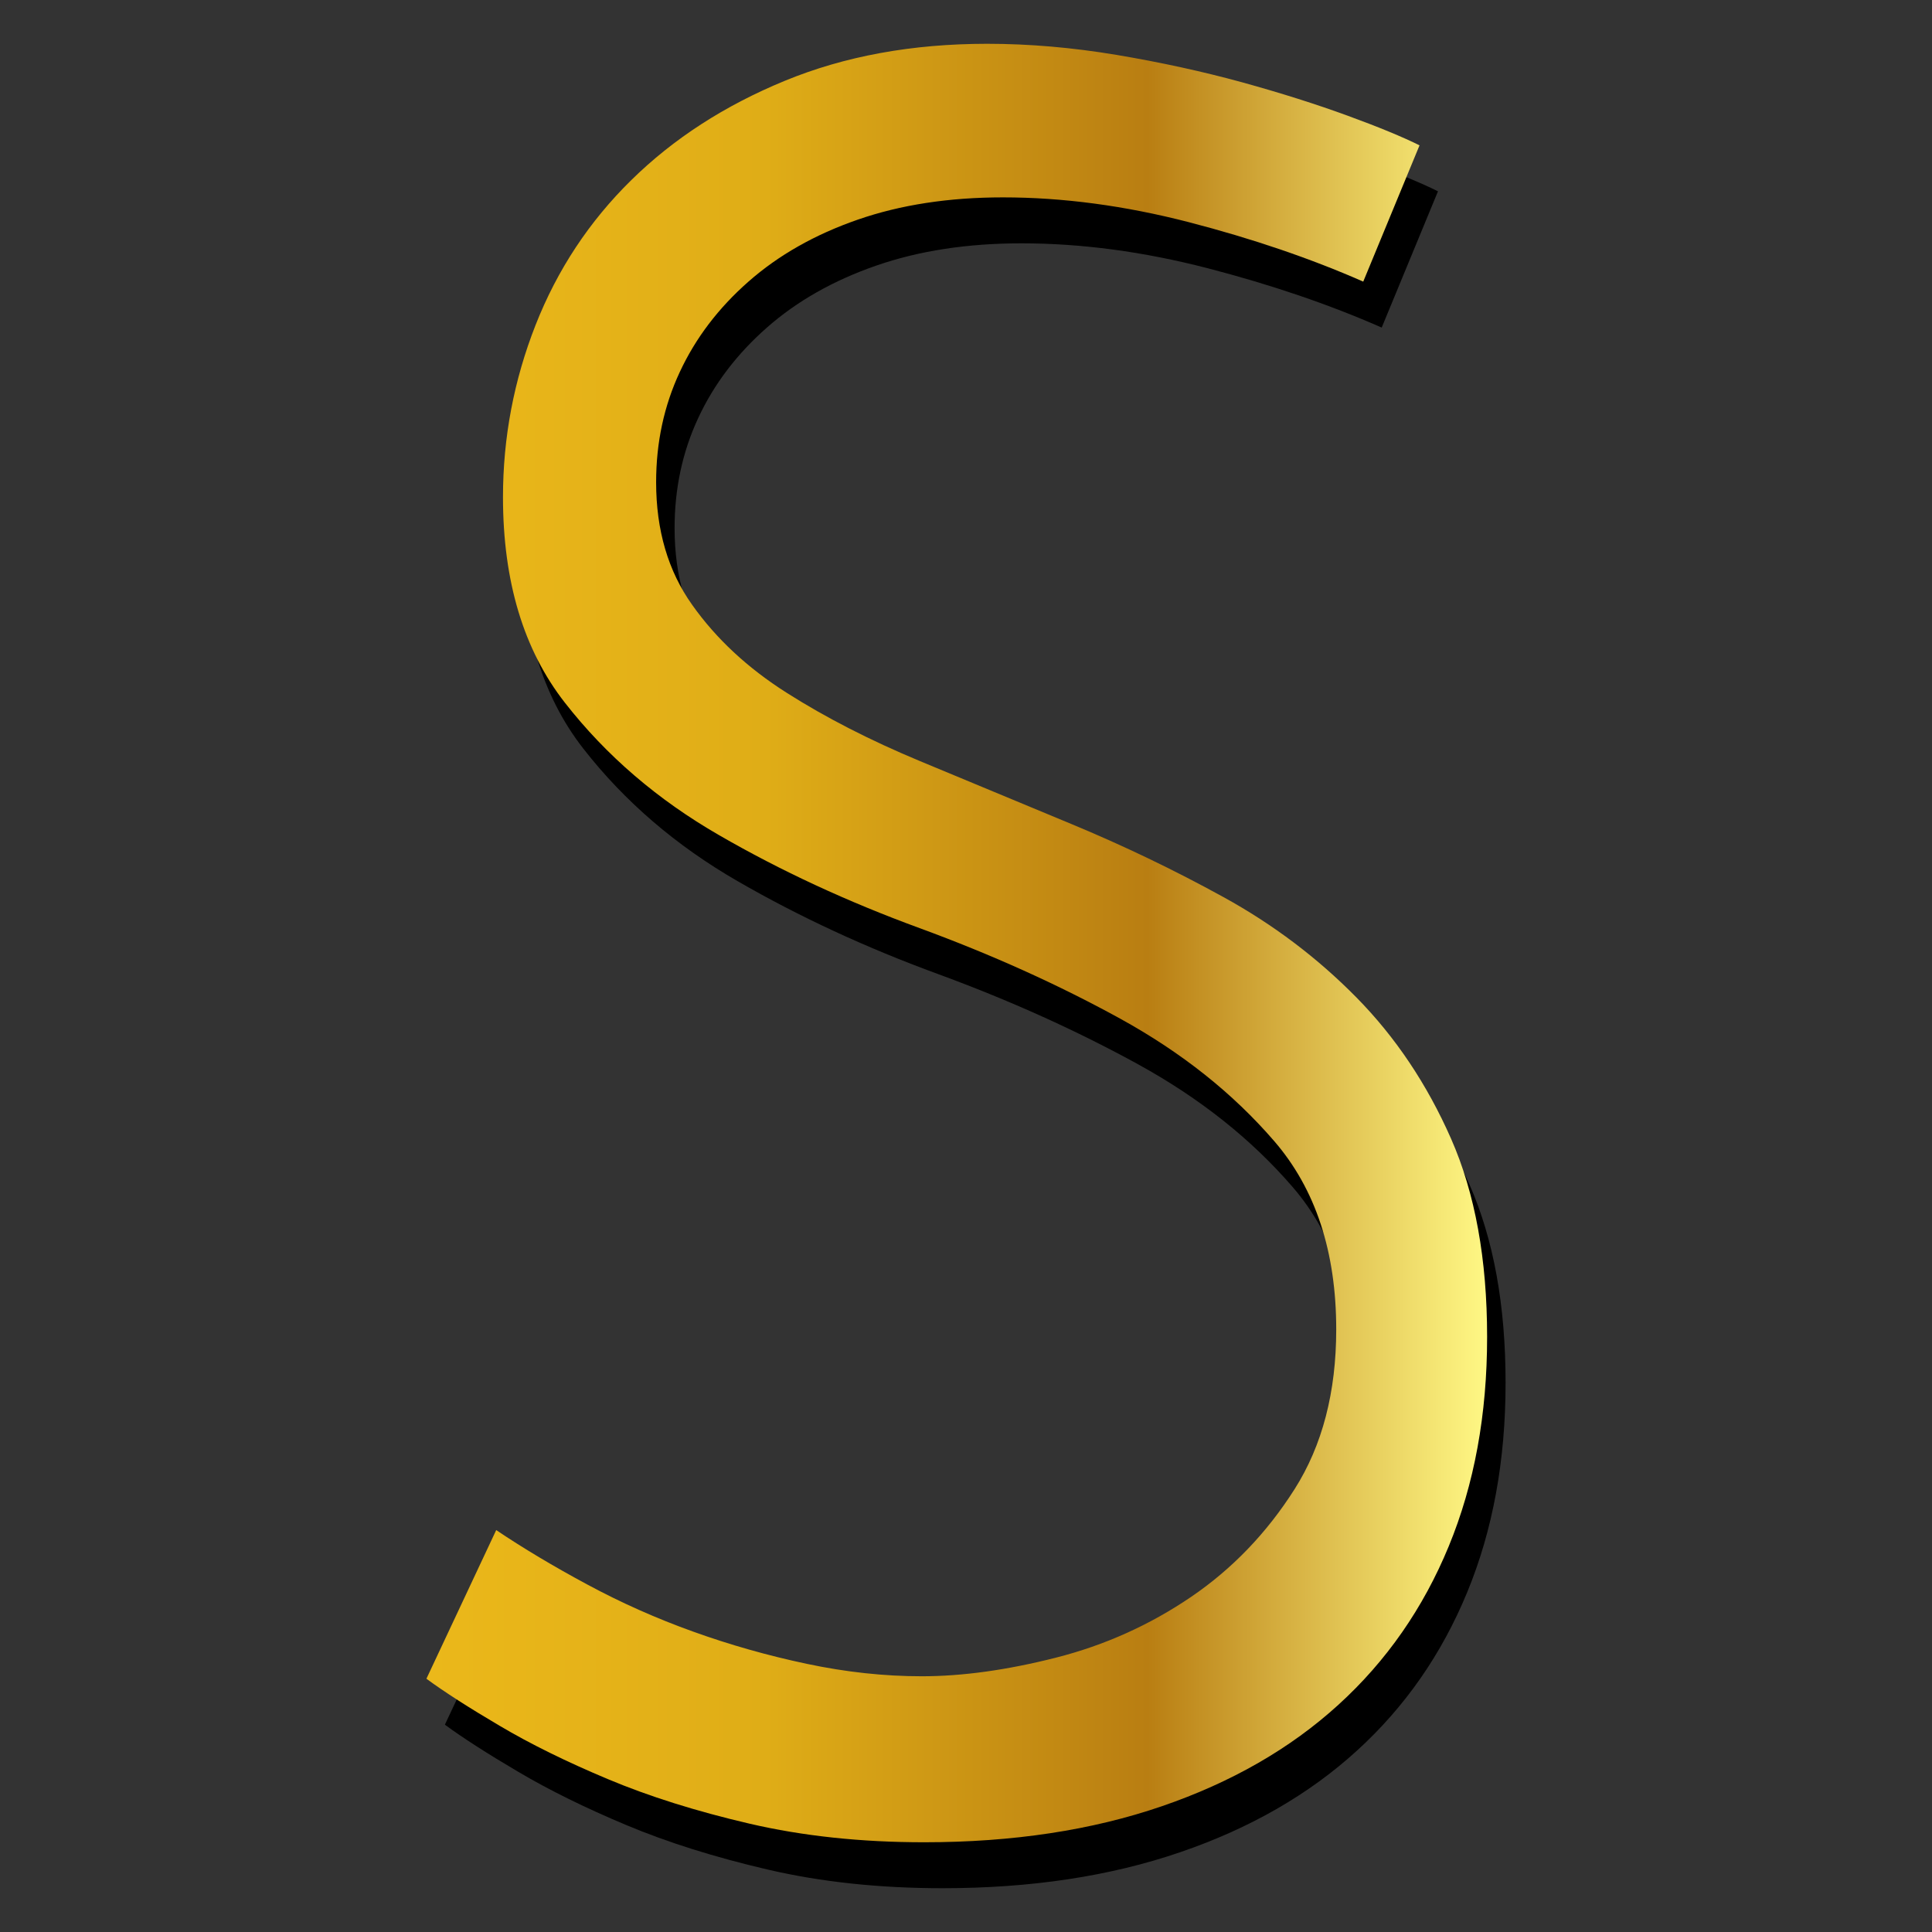 <?xml version="1.0" encoding="utf-8"?>
<!-- Generator: Adobe Illustrator 15.0.0, SVG Export Plug-In . SVG Version: 6.00 Build 0)  -->
<!DOCTYPE svg PUBLIC "-//W3C//DTD SVG 1.1//EN" "http://www.w3.org/Graphics/SVG/1.1/DTD/svg11.dtd">
<svg version="1.1" id="Ebene_1" xmlns="http://www.w3.org/2000/svg" xmlns:xlink="http://www.w3.org/1999/xlink" x="0px" y="0px"
	 width="500px" height="500px" viewBox="0 0 500 500" enable-background="new 0 0 500 500" xml:space="preserve">
<rect x="0" y="0" width="500" height="500" fill="#333333" stroke="none"/>
<g>
	<g>
		<g id="schaub_innen">
			<path d="M372.148,49.511l-14.564,35.265c-13.602-5.983-28.656-11.117-45.162-15.391c-16.527-4.263-32.545-6.412-48.088-6.412
				c-13.984,0-26.517,1.929-37.586,5.772c-11.082,3.846-20.501,9.189-28.272,16.031c-7.782,6.841-13.695,14.635-17.771,23.392
				c-4.091,8.771-6.123,18.271-6.123,28.528c0,12.404,3.101,22.986,9.329,31.731c6.202,8.771,14.366,16.354,24.472,22.767
				c10.094,6.412,21.57,12.29,34.393,17.631c12.824,5.343,25.925,10.792,39.329,16.343c13.404,5.565,26.529,11.86,39.34,18.91
				c12.826,7.051,24.289,15.703,34.395,25.974c10.096,10.254,18.26,22.429,24.473,36.54c6.215,14.101,9.33,31.199,9.33,51.28
				c0,20.096-3.311,38.146-9.922,54.174c-6.598,16.031-16.121,29.715-28.549,41.026c-12.439,11.341-27.68,20.101-45.742,26.278
				c-18.074,6.203-38.573,9.316-61.492,9.316c-16.32,0-31.384-1.602-45.172-4.808c-13.786-3.206-26.029-7.061-36.716-11.546
				c-10.685-4.484-20.013-9.081-27.968-13.795c-7.969-4.689-14.288-8.745-18.945-12.171l18.061-38.471
				c6.993,4.704,14.869,9.409,23.603,14.101c8.748,4.716,17.864,8.771,27.389,12.186c9.524,3.428,19.327,6.201,29.433,8.339
				c10.106,2.139,20.014,3.206,29.735,3.206c10.477,0,22.045-1.602,34.672-4.809c12.625-3.206,24.275-8.443,34.975-15.715
				c10.672-7.26,19.605-16.552,26.807-27.889c7.18-11.313,10.779-25.101,10.779-41.351c0-20.083-5.342-36.321-16.029-48.715
				c-10.686-12.393-23.998-22.975-39.92-31.734c-15.938-8.756-33.221-16.562-51.864-23.403
				c-18.654-6.83-35.949-14.845-51.874-24.043c-15.935-9.177-29.247-20.606-39.934-34.3c-10.685-13.671-16.017-31.408-16.017-53.208
				c0-15.379,2.809-30.225,8.444-44.557c5.633-14.31,13.891-26.808,24.776-37.495c10.872-10.687,24.079-19.234,39.63-25.646
				c15.529-6.413,33.023-9.619,52.443-9.619c10.883,0,22.047,0.964,33.521,2.882c11.452,1.927,22.232,4.286,32.338,7.049
				c10.105,2.789,19.234,5.679,27.4,8.667C361.672,44.807,367.873,47.374,372.148,49.511z"/>
		</g>
	</g>
	<g id="schaub_innen_1_">
		<linearGradient id="SVGID_1_" gradientUnits="userSpaceOnUse" x1="110.358" y1="244.054" x2="384.863" y2="244.054">
			<stop  offset="0" style="stop-color:#E7A818"/>
			<stop  offset="0" style="stop-color:#EBB81A"/>
			<stop  offset="0.32" style="stop-color:#DFAD17"/>
			<stop  offset="0.68" style="stop-color:#B97E12"/>
			<stop  offset="1" style="stop-color:#FFF885"/>
		</linearGradient>
		<path fill="url(#SVGID_1_)" d="M367.371,37.618l-14.566,35.265c-13.602-5.983-28.656-11.116-45.16-15.391
			c-16.529-4.263-32.547-6.412-48.09-6.412c-13.984,0-26.516,1.928-37.586,5.772c-11.081,3.846-20.501,9.189-28.271,16.031
			c-7.782,6.839-13.695,14.635-17.771,23.393c-4.091,8.769-6.123,18.27-6.123,28.527c0,12.404,3.101,22.987,9.329,31.732
			c6.202,8.769,14.366,16.354,24.472,22.767c10.094,6.413,21.57,12.288,34.392,17.631c12.824,5.343,25.927,10.792,39.329,16.343
			c13.405,5.563,26.531,11.858,39.34,18.91c12.826,7.052,24.289,15.704,34.396,25.971c10.094,10.257,18.258,22.431,24.473,36.544
			c6.213,14.1,9.328,31.196,9.328,51.28c0,20.095-3.311,38.144-9.922,54.174c-6.598,16.028-16.121,29.712-28.549,41.025
			c-12.439,11.336-27.68,20.094-45.741,26.282c-18.074,6.202-38.573,9.314-61.493,9.314c-16.32,0-31.384-1.605-45.172-4.812
			c-13.786-3.206-26.029-7.061-36.716-11.55c-10.685-4.484-20.013-9.073-27.968-13.788c-7.969-4.692-14.288-8.746-18.945-12.172
			l18.061-38.47c6.993,4.704,14.869,9.408,23.603,14.101c8.748,4.716,17.864,8.77,27.389,12.185
			c9.525,3.426,19.327,6.202,29.433,8.339c10.106,2.138,20.014,3.207,29.735,3.207c10.477,0,22.046-1.603,34.671-4.81
			c12.627-3.206,24.278-8.444,34.978-15.715c10.672-7.259,19.604-16.554,26.805-27.889c7.18-11.312,10.781-25.101,10.781-41.351
			c0-20.083-5.344-36.321-16.031-48.714c-10.686-12.396-23.996-22.977-39.92-31.735c-15.938-8.757-33.22-16.562-51.864-23.403
			c-18.653-6.83-35.949-14.845-51.874-24.046c-15.935-9.175-29.247-20.604-39.934-34.298c-10.685-13.671-16.017-31.407-16.017-53.21
			c0-15.377,2.809-30.223,8.444-44.556c5.633-14.311,13.891-26.809,24.776-37.493c10.872-10.687,24.078-19.237,39.63-25.649
			c15.529-6.41,33.022-9.616,52.444-9.616c10.882,0,22.046,0.963,33.521,2.879c11.453,1.93,22.233,4.287,32.338,7.052
			c10.105,2.789,19.234,5.679,27.4,8.664C356.893,32.914,363.096,35.48,367.371,37.618z"/>
	</g>
</g>
</svg>
